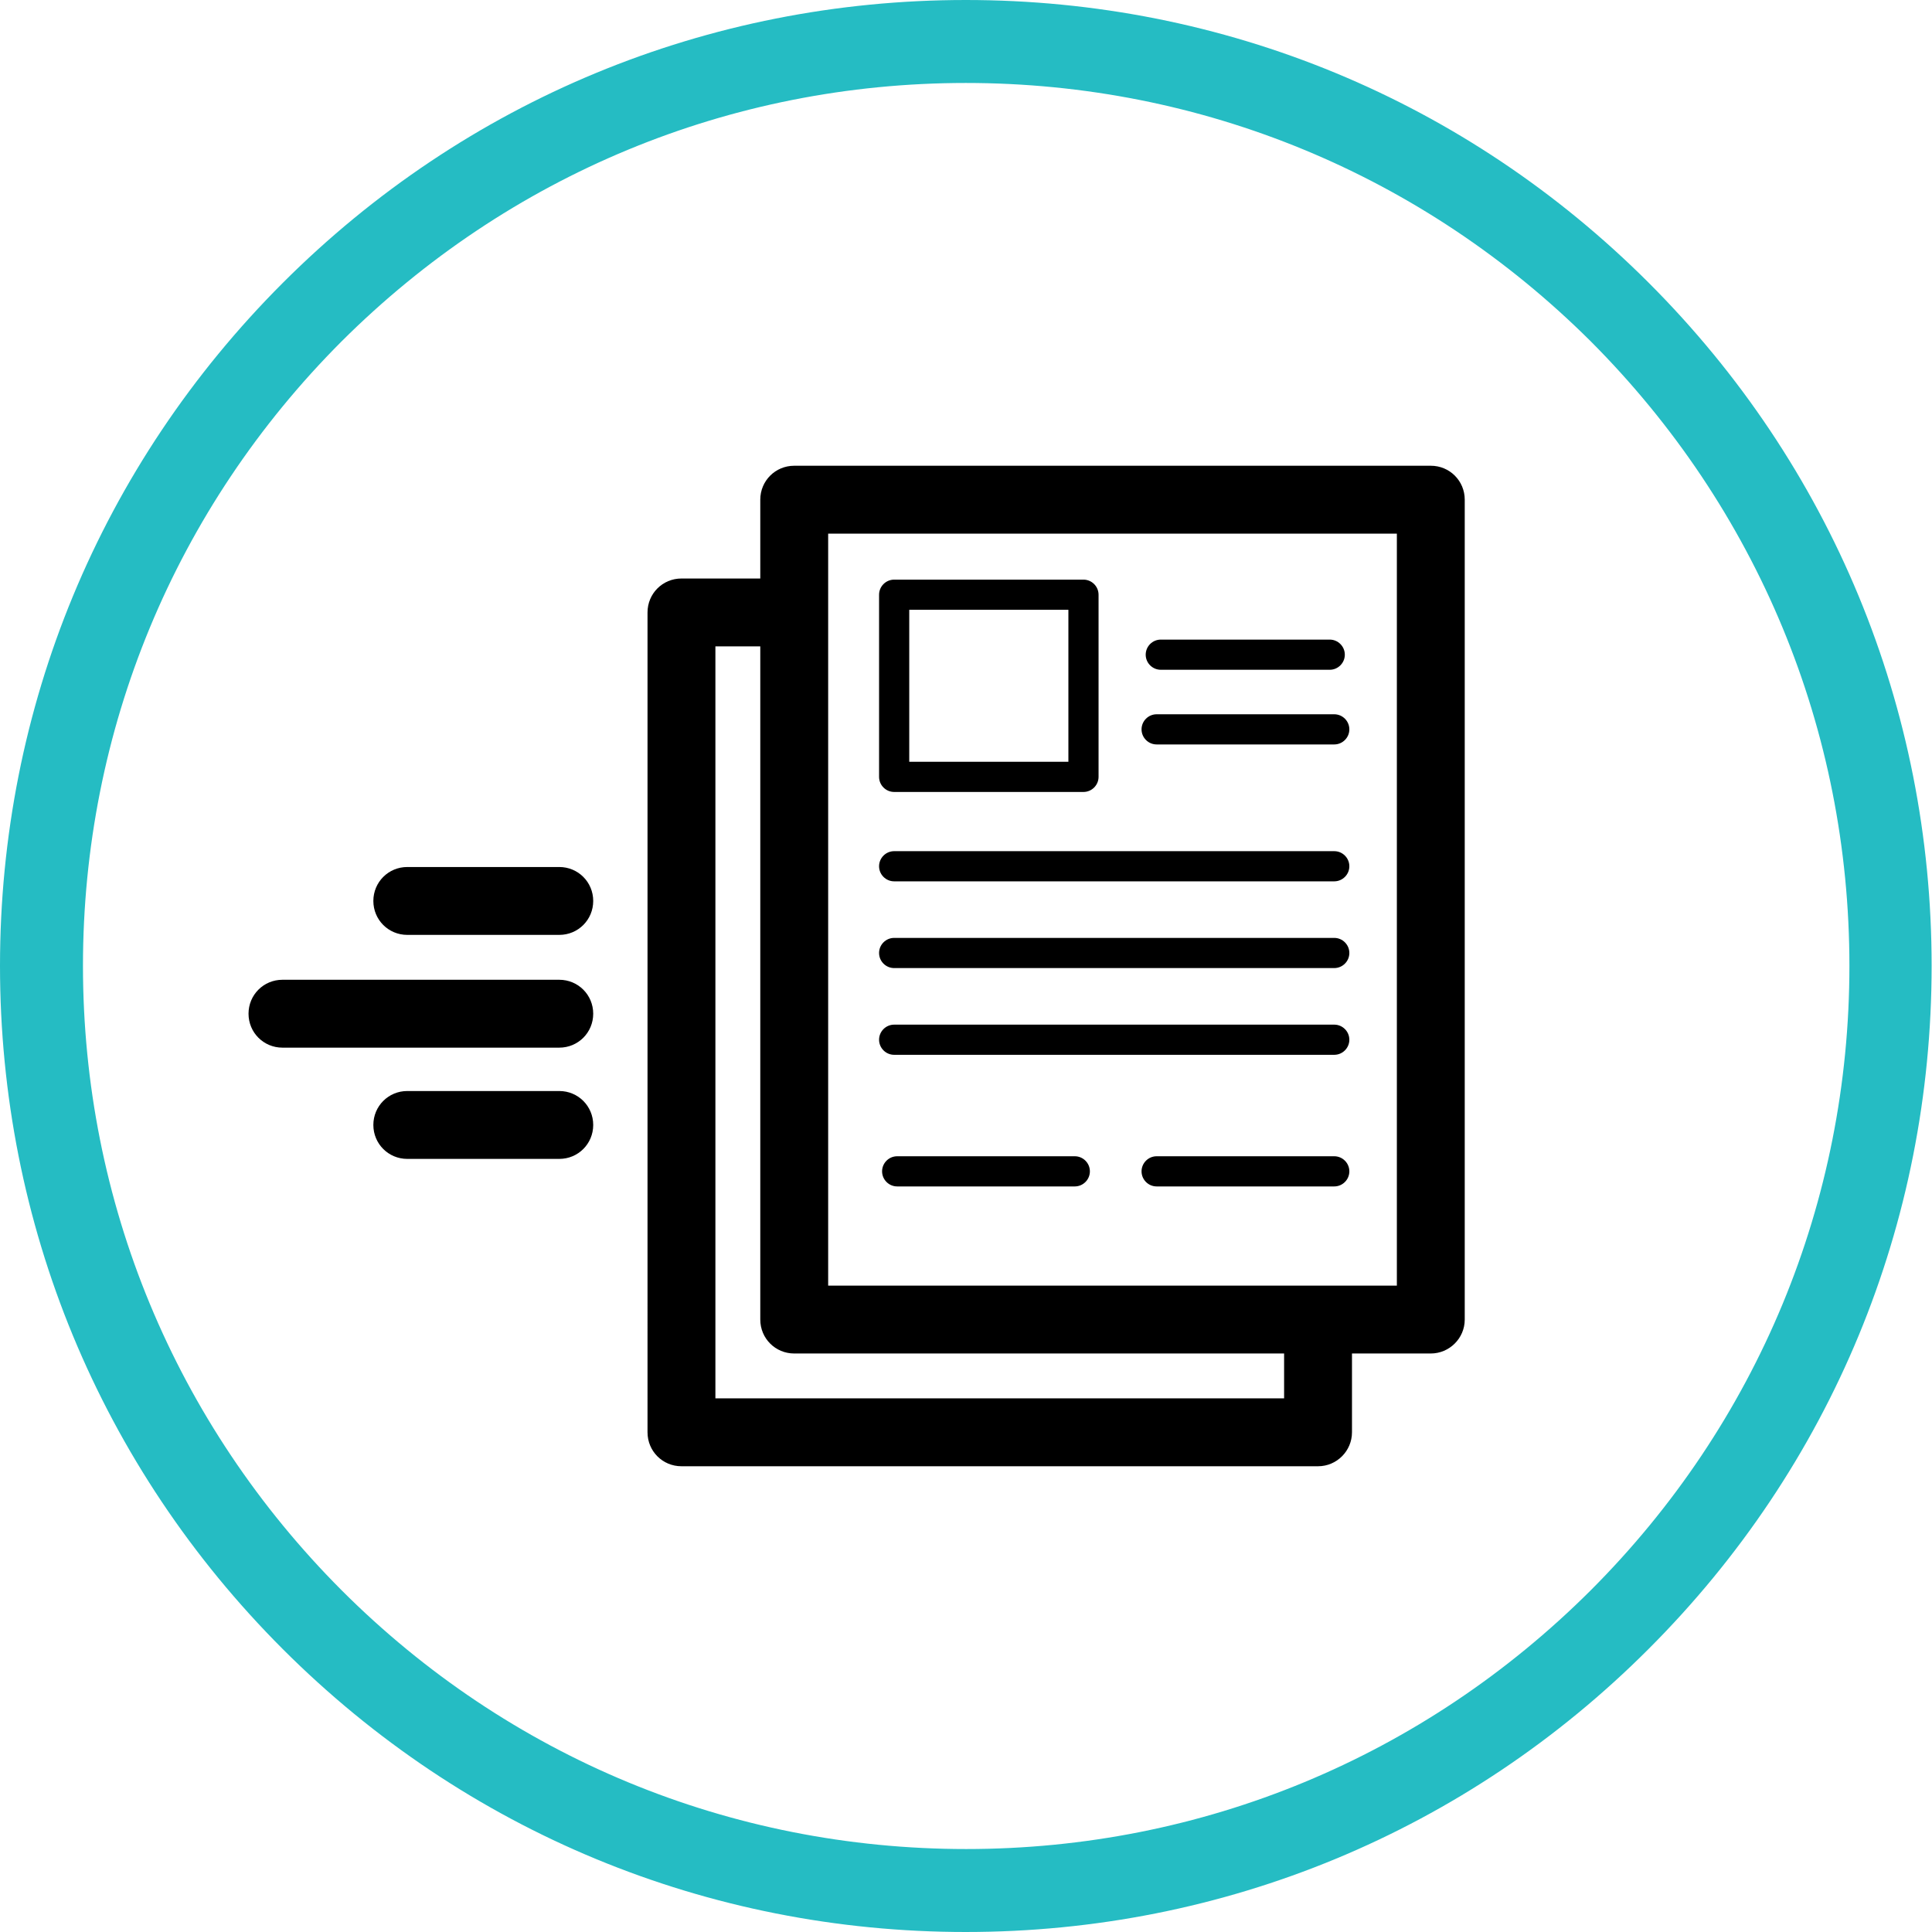 <svg xmlns="http://www.w3.org/2000/svg" width="512.3" height="512.3" viewBox="0 0 512.3 512.3" overflow="visible">
  <defs/>
  <path d="M379.4 358.9H210.6c-5 0-9-4-9-9V132.5c0-5 4-9 9-9h168.8c5 0 9 4 9 9v217.4c0 5-4.1 9-9 9zm-159.8-18h150.8V141.5H219.6v199.4zM148.3 277.8H74.9c-5 0-9-4-9-9s4-9 9-9h73.4c5 0 9 4 9 9s-4 9-9 9zM148.3 307.3H108c-5 0-9-4-9-9s4-9 9-9h40.3c5 0 9 4 9 9s-4 9-9 9zM148.3 247.9H108c-5 0-9-4-9-9s4-9 9-9h40.3c5 0 9 4 9 9s-4 9-9 9z"/>
  <path d="M349.5 388.8H180.7c-5 0-9-4-9-9V162.4c0-5 4-9 9-9H209c5 0 9 4 9 9s-4 9-9 9h-19.3v199.4h150.8v-17.1c0-5 4-9 9-9s9 4 9 9v26.1c0 4.9-4 9-9 9z"/>
  <path d="M287.3 210h-50.2c-2.2 0-4-1.8-4-4v-48.3c0-2.2 1.8-4 4-4h50.2c2.2 0 4 1.8 4 4V206c0 2.2-1.8 4-4 4zm-46.2-8h42.2v-40.3h-42.2V202zM353.8 197.4h-47.1c-2.2 0-4-1.8-4-4s1.8-4 4-4h47.1c2.2 0 4 1.8 4 4s-1.8 4-4 4zM352.6 177.6h-44.8c-2.2 0-4-1.8-4-4s1.8-4 4-4h44.8c2.2 0 4 1.8 4 4s-1.8 4-4 4zM353.8 233.7H237.1c-2.2 0-4-1.8-4-4s1.8-4 4-4h116.7c2.2 0 4 1.8 4 4s-1.8 4-4 4zM353.8 256.7H237.1c-2.2 0-4-1.8-4-4s1.8-4 4-4h116.7c2.2 0 4 1.8 4 4s-1.8 4-4 4zM353.8 279.7H237.1c-2.2 0-4-1.8-4-4s1.8-4 4-4h116.7c2.2 0 4 1.8 4 4s-1.8 4-4 4zM353.8 314.6h-47.1c-2.2 0-4-1.8-4-4s1.8-4 4-4h47.1c2.2 0 4 1.8 4 4s-1.8 4-4 4zM285 314.6h-47.1c-2.2 0-4-1.8-4-4s1.8-4 4-4H285c2.2 0 4 1.8 4 4s-1.8 4-4 4z"/>
  <g>
    <path d="M256.1 512.3c-68.4 0-132.7-26.6-181.1-75C26.6 388.9 0 324.5 0 256.1S26.6 123.4 75 75C123.4 26.6 187.7 0 256.1 0s132.7 26.6 181.1 75c48.4 48.4 75 112.7 75 181.1s-26.6 132.7-75 181.1c-48.3 48.4-112.7 75.1-181.1 75.1zm0-490.3c-62.5 0-121.3 24.4-165.6 68.6C46.4 134.8 22 193.6 22 256.1s24.4 121.3 68.6 165.6c44.2 44.2 103 68.6 165.6 68.6s121.3-24.4 165.6-68.6c44.2-44.2 68.6-103 68.6-165.6S466 134.8 421.8 90.5C377.5 46.4 318.7 22 256.1 22z" fill="#25bcc3"/>
  </g>
</svg>
